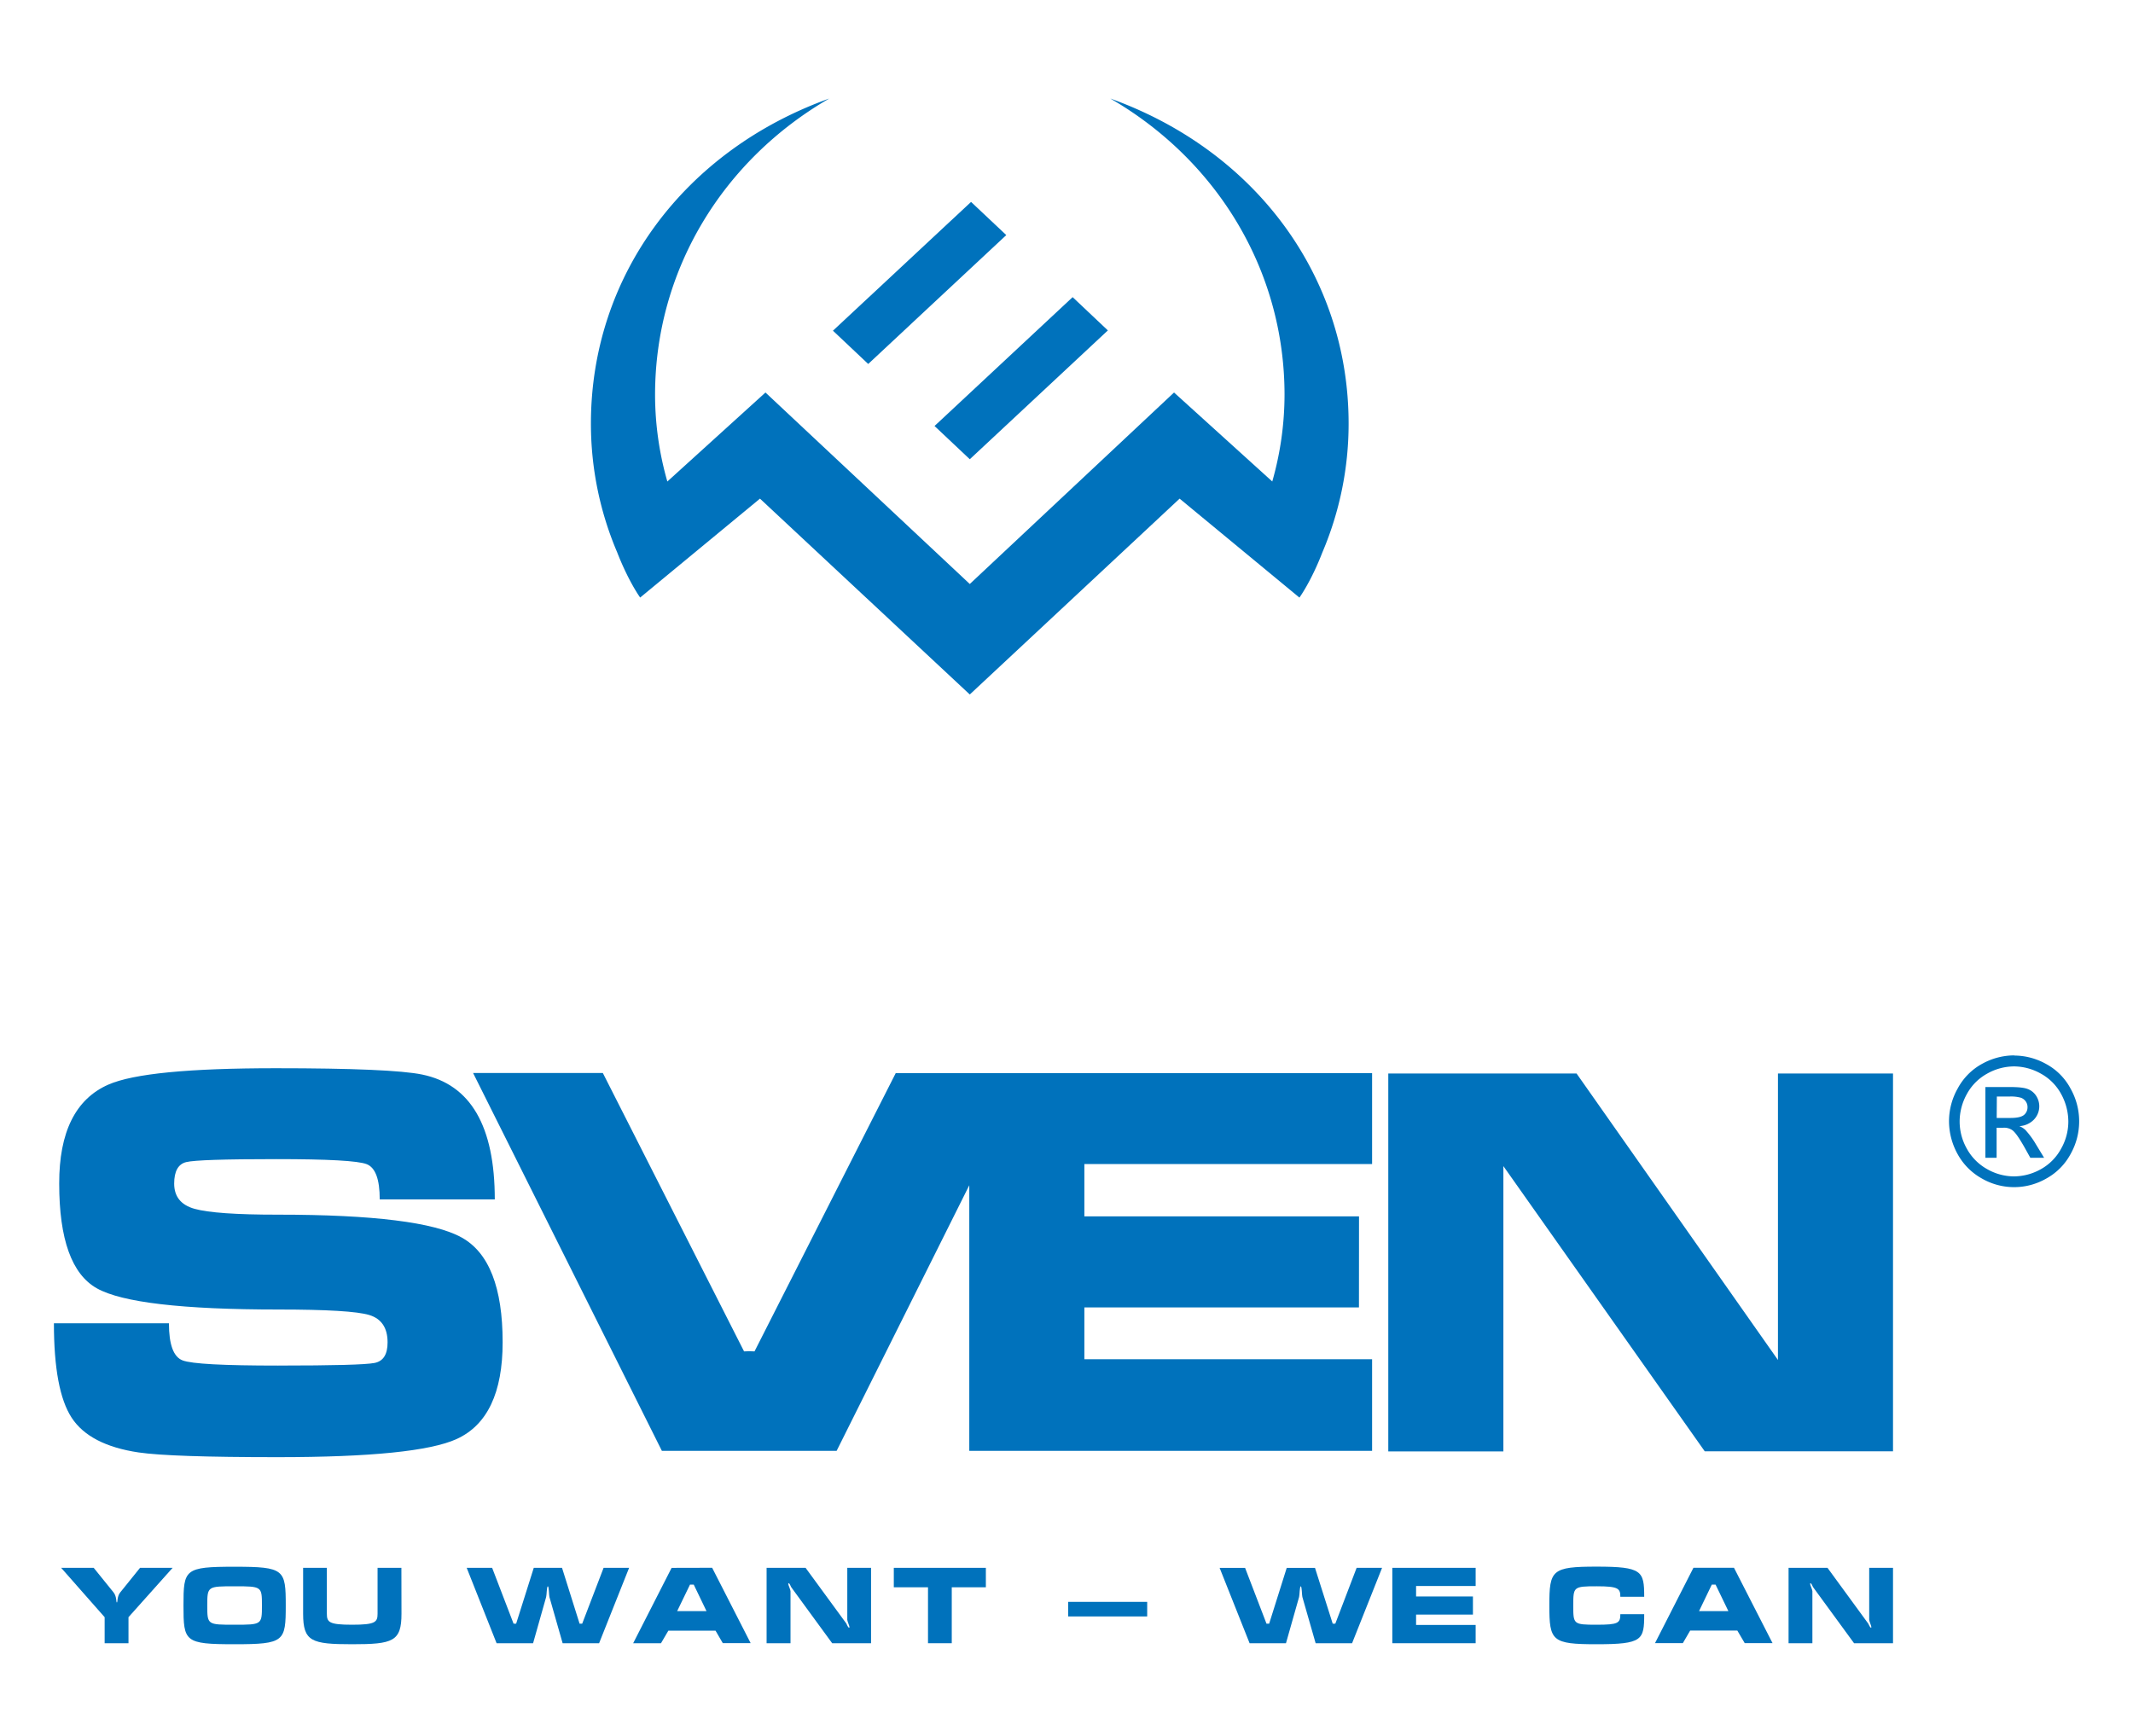 <svg id="Layer_1" data-name="Layer 1" xmlns="http://www.w3.org/2000/svg" viewBox="0 0 1266 1030.38"><defs><style>.cls-1{fill:#0072bc;}</style></defs><title>Game_logo+slogan_vertical_blue</title><path class="cls-1" d="M55.62,930.7l11.84,14.66c1.91,2.46,1.38,5.9,1.91,5.9s0-3.44,1.93-5.9L83.11,930.7h19.34L76.26,960v15.47H62.11V960L36.3,930.7Z"/><path class="cls-1" d="M139.23,964.47c16.18,0,16.24-.06,16.24-11.39s-.06-11.43-16.18-11.43-16.27,0-16.27,11.43.09,11.39,16.21,11.39m0,11.58c-29.76,0-30.33-1.5-30.33-23s.57-23,30.33-23c29.6,0,30.37,1.65,30.37,23s-.77,23-30.37,23"/><path class="cls-1" d="M238.29,957.89c0,16.53-5,18.16-29.24,18.16s-29.14-1.63-29.14-18.16V930.7H194v27.19c0,5.08,1.23,6.58,15,6.58s15.1-1.5,15.1-6.58V930.7h14.14Z"/><path class="cls-1" d="M373.39,930.7l-17.81,44.75H333.94L326.1,948c-.3-1.18-.26-6.31-.94-6.31s-.65,5.13-1,6.31l-7.76,27.47H294.75L277,930.7h15.1l12.72,33.14h1.53l10.46-33.14h16.77L344,963.84h1.55l12.7-33.14Z"/><path class="cls-1" d="M409.53,940.66l-7.61,15.73h17.41l-7.57-15.73Zm13.15-10,22.86,44.75H429L424.69,968h-28l-4.39,7.47h-16.5l22.82-44.75Z"/><path class="cls-1" d="M517,975.45H493.92L469.7,942.3c-.51-.65-.87-2.43-1.63-2.43-.15,0-.22.1-.22.34,0,.72,1.34,3.48,1.34,4.34v30.9H455V930.7h23.14l24.2,33.07c.28.43.93,2.45,1.64,2.45.14,0,.21-.12.21-.38,0-.67-1.3-3.44-1.3-4.31V930.7H517Z"/><polygon class="cls-1" points="530.5 930.7 585.14 930.7 585.14 942.24 564.9 942.24 564.9 975.45 550.8 975.45 550.8 942.24 530.5 942.24 530.5 930.7"/><rect class="cls-1" x="634" y="950.9" width="46.89" height="8.65"/><path class="cls-1" d="M820.3,930.7l-17.8,44.75H780.87L773,948c-.33-1.18-.25-6.31-.95-6.31s-.66,5.13-1,6.31l-7.79,27.47H741.68l-17.8-44.75H739l12.71,33.14h1.57l10.43-33.14h16.78L791,963.84h1.54L805.2,930.7Z"/><polygon class="cls-1" points="826.38 930.7 875.84 930.7 875.84 941.48 840.49 941.48 840.49 947.7 874.23 947.7 874.23 958.45 840.49 958.45 840.49 964.6 875.84 964.6 875.84 975.45 826.38 975.45 826.38 930.7"/><path class="cls-1" d="M975.88,947.89H961.72c0-4.95-1.17-6.24-14-6.24-13.89,0-13.94.33-13.94,11.43s0,11.39,13.94,11.39c12.7,0,14-.94,14-6.26h14.16c0,15.33-.93,17.84-28.2,17.84-26.68,0-28.1-1.95-28.1-23.06,0-21,1.42-23,28.1-23,27,0,28.2,2.61,28.2,17.85"/><path class="cls-1" d="M1016,940.66l-7.57,15.73h17.41l-7.59-15.73Zm13.17-10,22.89,44.75h-16.51l-4.39-7.47h-28l-4.35,7.47H982.29l22.82-44.75Z"/><path class="cls-1" d="M1123.56,975.45h-23.12l-24.22-33.15c-.51-.65-.91-2.43-1.67-2.43-.11,0-.19.1-.19.34,0,.72,1.35,3.48,1.35,4.34v30.9h-14.14V930.7h23.11l24.16,33.07c.34.43,1,2.45,1.68,2.45.12,0,.19-.12.19-.38,0-.67-1.28-3.44-1.28-4.31V930.7h14.13Z"/><path class="cls-1" d="M165.17,810.62q49.37,0,57.11-1.54c5.2-1,7.78-5.11,7.76-12.25,0-8.55-3.62-14-10.83-16.2s-25.29-3.27-54-3.27q-85.33,0-107.7-12.57T35.14,702.63C35.07,672,44.85,652.4,64.3,643.85c14.91-6.55,48-9.73,99.34-9.73q68.63,0,86.91,3.75,43.14,8.85,43.12,74.13H225.38c0-12-2.57-18.88-7.72-20.92s-23.1-3-53.7-3q-46.29,0-53.43,1.76t-7.15,12.75c0,7.71,4,12.73,12.12,15s24.64,3.49,49.67,3.46q84.42,0,108.8,13.54c16.26,9,24.36,29.73,24.36,62.18q0,45-27.29,57.46Q247.43,865,164.87,865q-63.63,0-82.57-2.8c-19.47-2.88-32.7-9.8-39.76-20.6S32,812.11,32,785.54h68.27c0,12.59,2.67,19.9,8.06,22s24.3,3.09,56.8,3.09"/><polygon class="cls-1" points="1123.56 637.26 1055.27 637.26 1055.27 807.31 935.74 637.26 823.99 637.26 823.99 861.6 892.3 861.6 892.3 692.23 1011.81 861.52 1123.56 861.52 1123.56 637.26"/><polygon class="cls-1" points="575.3 861.24 575.3 703.59 496.57 861.24 392.84 861.24 280.79 636.95 357.8 636.95 441.62 802.21 444.74 802.12 447.83 802.21 531.63 637.05 814.38 637.05 814.38 691 643.61 691 643.61 722.07 806.62 722.07 806.58 776.1 643.61 776.1 643.61 806.85 814.38 806.85 814.38 861.24 575.3 861.24"/><path class="cls-1" d="M1185.1,663.64h8.16c3.86,0,6.51-.57,8-1.75a5.84,5.84,0,0,0,2.13-4.65,5.72,5.72,0,0,0-1-3.35,6.11,6.11,0,0,0-2.82-2.22,21.91,21.91,0,0,0-6.75-.75l-7.63,0Zm-6.71,23.64,0-42h14.21c4.94,0,8.48.31,10.64,1.09a10.22,10.22,0,0,1,5.24,4.07,11.39,11.39,0,0,1-1.31,14.2,12.92,12.92,0,0,1-8.64,3.85,12,12,0,0,1,3.55,2.22,49.9,49.9,0,0,1,6.15,8.32l5,8.24h-8.18l-3.67-6.58c-3-5.23-5.24-8.51-7-9.79a8.5,8.5,0,0,0-5.39-1.45h-3.94v17.82Zm17-54.24a32.72,32.72,0,0,0-15.88,4.25,30.34,30.34,0,0,0-12.07,12.07,33.6,33.6,0,0,0-4.33,16.36,32.76,32.76,0,0,0,4.29,16.21,30.9,30.9,0,0,0,12,12.07,32.38,32.38,0,0,0,16,4.33,33.05,33.05,0,0,0,16.08-4.37,30.53,30.53,0,0,0,11.85-12.08,32.67,32.67,0,0,0,4.29-16.16,34.35,34.35,0,0,0-4.31-16.36,30.22,30.22,0,0,0-12.07-12.07,32.78,32.78,0,0,0-15.82-4.25m0-6.44a38.94,38.94,0,0,1,19,5,35.5,35.5,0,0,1,14.44,14.47,39.55,39.55,0,0,1,.09,39,36.08,36.08,0,0,1-14.3,14.47,38.27,38.27,0,0,1-38.42,0,36.75,36.75,0,0,1-14.34-14.47,40.49,40.49,0,0,1-5.09-19.44,39.5,39.5,0,0,1,5.22-19.61,35.92,35.92,0,0,1,14.44-14.52,39.43,39.43,0,0,1,19-5"/><polygon class="cls-1" points="657.55 196.14 575.6 272.61 554.67 252.88 636.64 176.39 657.55 196.14"/><polygon class="cls-1" points="597.26 139.55 515.31 216.06 494.38 196.31 576.35 119.86 597.26 139.55"/><path class="cls-1" d="M659,58.48C721.88,94.84,762.41,160,762.41,234.38a188.63,188.63,0,0,1-7.28,51.44L696.83,233,575.6,346.67,454.33,233l-58.24,52.84a187.49,187.49,0,0,1-7.29-51.44c0-74.35,40.53-139.54,103.37-175.9C406.51,89.23,350.73,163.37,350.73,251.42a194.77,194.77,0,0,0,15.57,76.42c6.83,17.53,13.66,26.88,13.66,26.88L451.07,296,575.6,412.26,700.14,296l71.11,58.74s6.85-9.35,13.64-26.88a194.93,194.93,0,0,0,15.55-76.42c0-88-55.76-162.19-141.4-192.94"/></svg>